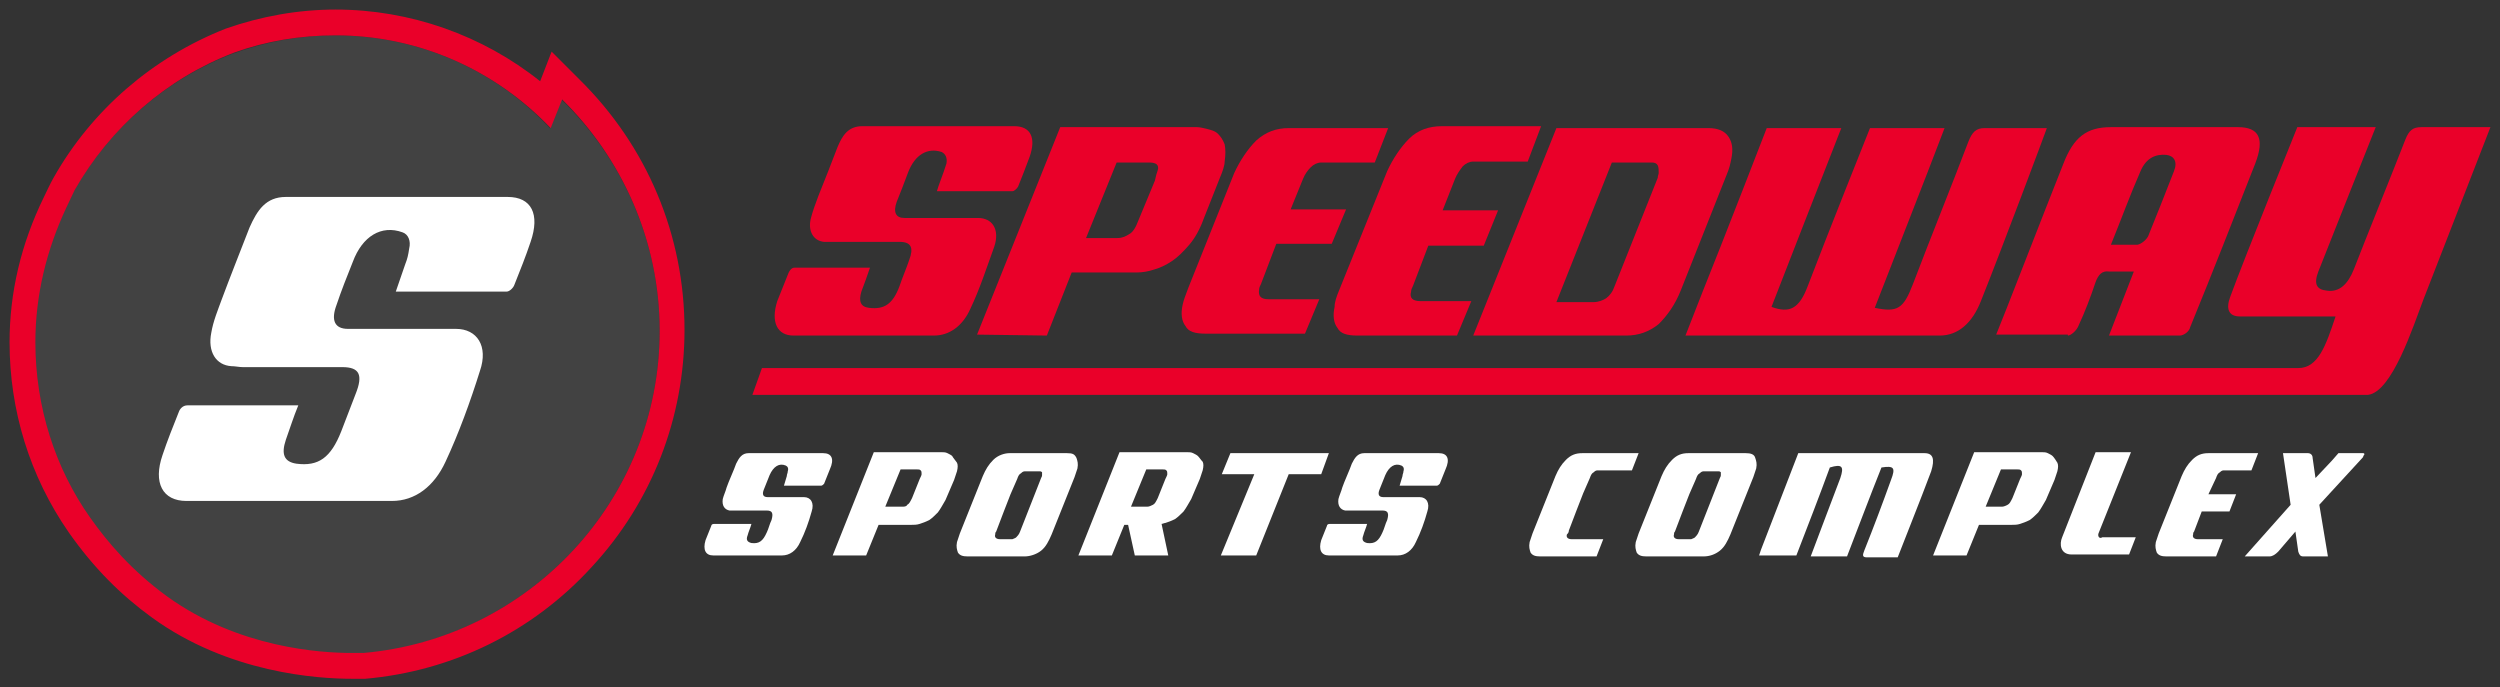 <?xml version="1.0" encoding="utf-8"?>
<!-- Generator: Adobe Illustrator 24.0.3, SVG Export Plug-In . SVG Version: 6.00 Build 0)  -->
<svg version="1.1" id="onLt" xmlns="http://www.w3.org/2000/svg" xmlns:xlink="http://www.w3.org/1999/xlink" x="0px" y="0px"
	 viewBox="0 0 261.5 71.9" style="enable-background:new 0 0 261.5 71.9;" xml:space="preserve">
<rect x="0" y="0" width="261.5" height="71.9" fill="#333333" stroke="none"/>
<style type="text/css">
	.st0{fill:#FFFFFF;}
	.st1{fill:#EA0029;}
	.st2{fill:#424242;}
</style>
<g>
	<g>
		<path class="st0" d="M86.1,47.4c-1,0-7.1,0-7.8,0c-0.7,0-1,0.5-1.3,1.1c-0.2,0.6-0.8,1.9-1,2.5c-0.1,0.4-0.3,0.8-0.4,1.2
			c-0.1,0.7,0.2,1.1,0.7,1.2c0.1,0,0.3,0,0.4,0c1.2,0,2.3,0,3.5,0c0.6,0,0.7,0.3,0.5,1c-0.2,0.4-0.3,0.9-0.5,1.3
			c-0.4,0.9-0.8,1.2-1.6,1.1c-0.4-0.1-0.6-0.3-0.4-0.8c0.1-0.4,0.3-0.8,0.4-1.2h-3.9c-0.2,0-0.3,0.1-0.3,0.2c-0.2,0.5-0.4,1-0.6,1.5
			c-0.3,1,0,1.6,0.8,1.6h7.2c0.8,0,1.5-0.5,1.9-1.4c0.5-1,0.9-2.1,1.2-3.2c0.3-0.9-0.1-1.5-0.8-1.5c-1.3,0-2.5,0-3.8,0
			c-0.5,0-0.6-0.3-0.4-0.8c0.2-0.5,0.4-1,0.6-1.5c0.4-0.9,1-1.3,1.7-1c0.2,0.1,0.3,0.3,0.2,0.6c0,0.2-0.1,0.3-0.1,0.5
			c-0.1,0.3-0.2,0.7-0.3,1l3.9,0c0.1,0,0.2-0.1,0.3-0.2c0.2-0.5,0.4-1,0.6-1.5C87.3,48,87,47.4,86.1,47.4z"/>
		<path class="st0" d="M150.5,47.4c-1,0-7.1,0-7.8,0c-0.7,0-1,0.5-1.3,1.1c-0.2,0.6-0.8,1.9-1,2.5c-0.1,0.4-0.3,0.8-0.4,1.2
			c-0.1,0.7,0.2,1.1,0.7,1.2c0.1,0,0.3,0,0.4,0c1.2,0,2.3,0,3.5,0c0.6,0,0.7,0.3,0.5,1c-0.2,0.4-0.3,0.9-0.5,1.3
			c-0.4,0.9-0.8,1.2-1.6,1.1c-0.4-0.1-0.6-0.3-0.4-0.8c0.1-0.4,0.3-0.8,0.4-1.2h-3.9c-0.2,0-0.3,0.1-0.3,0.2c-0.2,0.5-0.4,1-0.6,1.5
			c-0.3,1,0,1.6,0.8,1.6h7.2c0.8,0,1.5-0.5,1.9-1.4c0.5-1,0.9-2.1,1.2-3.2c0.3-0.9-0.1-1.5-0.8-1.5c-1.3,0-2.5,0-3.8,0
			c-0.5,0-0.6-0.3-0.4-0.8c0.2-0.5,0.4-1,0.6-1.5c0.4-0.9,1-1.3,1.7-1c0.2,0.1,0.3,0.3,0.2,0.6c0,0.2-0.1,0.3-0.1,0.5
			c-0.1,0.3-0.2,0.7-0.3,1l3.9,0c0.1,0,0.2-0.1,0.3-0.2c0.2-0.5,0.4-1,0.6-1.5C151.7,48,151.4,47.4,150.5,47.4z"/>
		<path class="st0" d="M111.6,47.4c-0.6,0-5.6,0-6,0c-0.5,0-1.2,0.2-1.7,0.7c-0.5,0.5-0.8,1-1.1,1.7l-2.4,6
			c-0.1,0.3-0.2,0.6-0.3,0.9c-0.1,0.5,0,0.8,0.1,1.1c0.2,0.3,0.5,0.4,1,0.4c0.5,0,5.5,0,6,0c0.5,0,1.2-0.2,1.7-0.6
			c0.5-0.4,0.8-1,1.1-1.7l2.4-6c0.1-0.3,0.2-0.6,0.3-0.9c0.1-0.5,0-0.8-0.1-1.1C112.4,47.5,112.2,47.4,111.6,47.4z M109,49.7
			c0,0.1,0,0.1-0.1,0.3l-2.2,5.6c-0.1,0.3-0.3,0.5-0.4,0.6c-0.1,0.1-0.2,0.1-0.4,0.2l-1.3,0c-0.4,0-0.6-0.2-0.5-0.5
			c0-0.1,0-0.2,0.1-0.3l0.8-2.1l0.7-1.8l0.7-1.6c0.1-0.3,0.2-0.5,0.4-0.6c0.2-0.2,0.3-0.2,0.5-0.2l1.5,0c0.1,0,0.2,0.1,0.2,0.1
			C109,49.4,109,49.6,109,49.7z"/>
		<polygon class="st0" points="128.7,47.4 127.8,49.6 131.2,49.6 127.7,58.1 131.4,58.1 134.8,49.6 138.2,49.6 139,47.4 		"/>
		<path class="st0" d="M99.6,47.7c-0.1-0.1-0.3-0.2-0.5-0.3c-0.2-0.1-0.4-0.1-0.6-0.1h-7.1l-4.3,10.8l3.5,0l1.3-3.2l3.4,0
			c0.3,0,0.6,0,0.9-0.1c0.3-0.1,0.6-0.2,1-0.4c0.3-0.2,0.6-0.5,0.9-0.8c0.3-0.4,0.5-0.8,0.8-1.3l0.9-2.1c0.1-0.3,0.2-0.6,0.3-0.9
			c0.1-0.4,0.1-0.7,0-0.9C99.9,48.1,99.7,47.9,99.6,47.7z M96.4,49.6c0,0.1-0.1,0.3-0.2,0.5l-0.8,2c-0.2,0.4-0.3,0.6-0.5,0.7
			C94.8,53,94.6,53,94.3,53l-1.7,0l1.6-3.9l1.7,0c0.2,0,0.3,0,0.4,0.1C96.4,49.3,96.4,49.4,96.4,49.6z"/>
		<path class="st0" d="M125.3,47.7c-0.1-0.1-0.3-0.2-0.5-0.3c-0.2-0.1-0.4-0.1-0.6-0.1h-7.1l-4.3,10.8l3.5,0l1.3-3.2l0.4,0l0.7,3.2
			l3.5,0l-0.7-3.3c0.1,0,0.3-0.1,0.4-0.1c0.3-0.1,0.6-0.2,1-0.4c0.3-0.2,0.6-0.5,0.9-0.8c0.3-0.4,0.5-0.8,0.8-1.3l0.9-2.1
			c0.1-0.3,0.2-0.6,0.3-0.9c0.1-0.4,0.1-0.7,0-0.9C125.6,48.1,125.5,47.9,125.3,47.7z M122.1,49.6c0,0.1-0.1,0.3-0.2,0.5l-0.8,2
			c-0.2,0.4-0.3,0.6-0.5,0.7c-0.2,0.1-0.4,0.2-0.6,0.2l-1.7,0l1.6-3.9l1.7,0c0.2,0,0.3,0,0.4,0.1C122.1,49.3,122.1,49.4,122.1,49.6z
			"/>
		<path class="st0" d="M214.7,47.7c-0.1-0.1-0.3-0.2-0.5-0.3c-0.2-0.1-0.4-0.1-0.6-0.1h-7.1l-4.3,10.8l3.5,0l1.3-3.2l3.4,0
			c0.3,0,0.6,0,0.9-0.1c0.3-0.1,0.6-0.2,1-0.4c0.3-0.2,0.6-0.5,0.9-0.8c0.3-0.4,0.5-0.8,0.8-1.3l0.9-2.1c0.1-0.3,0.2-0.6,0.3-0.9
			c0.1-0.4,0.1-0.7,0-0.9C215,48.1,214.9,47.9,214.7,47.7z M211.5,49.6c0,0.1-0.1,0.3-0.2,0.5l-0.8,2c-0.2,0.4-0.3,0.6-0.5,0.7
			c-0.2,0.1-0.4,0.2-0.6,0.2l-1.7,0l1.6-3.9l1.7,0c0.2,0,0.3,0,0.4,0.1C211.5,49.3,211.5,49.4,211.5,49.6z"/>
		<path class="st0" d="M182.6,47.4l-0.8,0l0,0h-5.2c-0.7,0-1.2,0.2-1.7,0.7c-0.5,0.5-0.8,1-1.1,1.7l-2.4,6c-0.1,0.3-0.2,0.6-0.3,0.9
			c-0.1,0.5,0,0.8,0.1,1.1c0.2,0.3,0.5,0.4,1,0.4l1.6,0l0,0l4.4,0c0.6,0,1.2-0.2,1.7-0.6c0.5-0.4,0.8-1,1.1-1.7l2.4-6
			c0.1-0.3,0.2-0.6,0.3-0.9c0.1-0.5,0-0.8-0.1-1.1C183.5,47.5,183.1,47.4,182.6,47.4z M180,49.7c0,0.1,0,0.1-0.1,0.3l-2.2,5.6
			c-0.1,0.3-0.3,0.5-0.4,0.6c-0.1,0.1-0.2,0.1-0.4,0.2l-1.3,0c-0.4,0-0.6-0.2-0.5-0.5c0-0.1,0-0.2,0.1-0.3l0.8-2.1l0.7-1.8l0.7-1.6
			c0.1-0.3,0.2-0.5,0.4-0.6c0.2-0.2,0.3-0.2,0.5-0.2l1.5,0c0.1,0,0.2,0.1,0.2,0.1C180,49.4,180,49.6,180,49.7z"/>
		<path class="st0" d="M164.1,55.5l0.8-2.1l0.7-1.8l0.7-1.6c0.1-0.3,0.2-0.5,0.4-0.6c0.2-0.2,0.3-0.2,0.5-0.2l3.5,0l0.7-1.8h-5.9
			c-0.7,0-1.2,0.2-1.7,0.7c-0.5,0.5-0.8,1-1.1,1.7l-2.4,6c-0.1,0.3-0.2,0.6-0.3,0.9c-0.1,0.5,0,0.8,0.1,1.1c0.2,0.3,0.5,0.4,1,0.4
			l5.9,0l0.7-1.8l-3.3,0c-0.4,0-0.6-0.2-0.5-0.5C164,55.8,164.1,55.7,164.1,55.5z"/>
		<path class="st0" d="M201.3,47.4l-13.2,0c0,0-3.9,10.1-3.9,10.1l-0.2,0.6h3.9c1.2-3.1,2.4-6.2,3.5-9.2c1.3-0.4,1.5-0.1,1.1,1.1
			c-0.9,2.4-3,7.9-3.1,8.2h3.8c1.2-3.1,2.4-6.3,3.6-9.3c1.3-0.2,1.5,0,1,1.3c-0.9,2.5-1.8,4.9-2.8,7.4c-0.2,0.5-0.2,0.7,0.3,0.7h3.2
			c0.1-0.3,2.5-6.3,3.5-9C202.4,48,202.2,47.4,201.3,47.4z"/>
		<path class="st0" d="M219.5,55.8l3.4-8.5l-3.7,0l-3.5,8.9c-0.3,0.7-0.2,1.8,1,1.8l6,0l0.7-1.8h-3.5
			C219.6,56.4,219.4,56.1,219.5,55.8z"/>
		<path class="st0" d="M231.8,50c0.1-0.3,0.2-0.5,0.4-0.6c0.2-0.2,0.3-0.2,0.5-0.2l2.8,0l0.7-1.8h-5.2c-0.7,0-1.2,0.2-1.7,0.7
			c-0.5,0.5-0.8,1-1.1,1.7l-2.4,6c-0.1,0.3-0.2,0.6-0.3,0.9c-0.1,0.5,0,0.8,0.1,1.1c0.2,0.3,0.5,0.4,1,0.4l5.2,0l0.7-1.8l-2.6,0
			c-0.4,0-0.6-0.2-0.5-0.5c0-0.1,0-0.2,0.1-0.3l0.8-2.1l2.9,0l0.7-1.8l-2.9,0L231.8,50z"/>
		<path class="st0" d="M247.2,47.4h-2.6l-0.7,0.8l-1.7,1.8l-0.3-2.1c0-0.3-0.2-0.5-0.5-0.5h-2.6l0.8,5.4l-4.8,5.4h2.6
			c0.3,0,0.6-0.2,0.9-0.5l1.8-2.1l0.3,2.1c0.1,0.3,0.2,0.5,0.5,0.5h2.6l-0.9-5.4l1.1-1.2l3.4-3.7c0.1-0.1,0.1-0.1,0.1-0.2
			C247.4,47.5,247.3,47.4,247.2,47.4z"/>
	</g>
	<g>
		<path class="st1" d="M109.5,35.1l2.6-6.6l6.8,0c0.6,0,1.2-0.1,1.8-0.3c0.7-0.2,1.3-0.5,1.9-0.9c0.6-0.4,1.2-1,1.8-1.7
			c0.6-0.7,1.1-1.6,1.5-2.7l1.7-4.3c0.3-0.7,0.5-1.3,0.5-1.7c0.1-0.7,0.1-1.3,0-1.8c-0.2-0.5-0.4-0.8-0.7-1.1
			c-0.3-0.3-0.7-0.4-1.1-0.5c-0.4-0.1-0.8-0.2-1.1-0.2h-14.3l-8.7,21.7L109.5,35.1z M116.8,17l3.5,0c0.3,0,0.6,0.1,0.7,0.2
			c0.1,0.1,0.2,0.3,0.1,0.6c-0.1,0.3-0.2,0.6-0.3,1.1l-1.7,4.1c-0.3,0.8-0.6,1.3-1,1.5c-0.3,0.2-0.7,0.4-1.2,0.4l-3.3,0L116.8,17z"
			/>
		<path class="st1" d="M123.7,31.9c-0.2,0.9-0.1,1.7,0.3,2.2c0.3,0.6,1,0.8,2.1,0.8l10.4,0l1.5-3.6l-5.3,0c-0.8,0-1.1-0.3-1-1
			c0-0.2,0.1-0.4,0.2-0.6l1.6-4.2l5.8,0l1.5-3.6l-5.8,0l1.3-3.2c0.2-0.5,0.5-0.9,0.8-1.2c0.3-0.3,0.7-0.5,1.1-0.5l5.6,0l1.4-3.6
			h-10.4c-1.3,0-2.4,0.4-3.4,1.3c-0.9,0.9-1.7,2.1-2.3,3.4l-4.8,12C124,30.9,123.8,31.4,123.7,31.9z"/>
		<path class="st1" d="M140.1,30.3c-0.3,0.7-0.5,1.3-0.5,1.8c-0.2,0.9-0.1,1.7,0.3,2.2c0.3,0.6,1,0.8,2.1,0.8l10.4,0l1.5-3.6l-5.3,0
			c-0.8,0-1.2-0.3-1-1c0-0.2,0.1-0.4,0.2-0.6l1.6-4.2l5.8,0l1.5-3.7l-5.8,0l1.3-3.3c0.2-0.5,0.5-0.9,0.8-1.3
			c0.3-0.3,0.7-0.5,1.1-0.5l5.7,0l1.4-3.7h-10.4c-1.3,0-2.5,0.4-3.4,1.3c-0.9,0.9-1.7,2.1-2.3,3.4L140.1,30.3z"/>
		<path class="st1" d="M170.1,35.1c1.3,0,2.4-0.4,3.4-1.2c0.9-0.9,1.7-2,2.3-3.5l4.8-12.1c0.3-0.7,0.4-1.2,0.5-1.7
			c0.2-1,0.1-1.7-0.3-2.3c-0.4-0.6-1.1-0.9-2.1-0.9l-15.9,0l-8.7,21.7L170.1,35.1z M168.6,17l4.2,0c0.3,0,0.5,0.1,0.6,0.3
			c0.1,0.2,0.1,0.5,0.1,0.8c0,0.1-0.1,0.3-0.1,0.5l-4.5,11.3c-0.2,0.6-0.5,1-0.9,1.3c-0.3,0.2-0.8,0.4-1.3,0.4l-3.9,0L168.6,17z"/>
		<path class="st1" d="M176.3,35.1h26.6c1.9,0,3.4-1.3,4.3-3.6c2.2-5.5,6.7-17.5,6.9-18.1l-6.5,0c-0.9,0-1.3,0.4-1.7,1.4
			c-1.9,5-3.9,9.9-5.8,14.9c-1,2.6-1.6,3-4,2.5c2.4-6.2,4.9-12.5,7.3-18.8h-7.8c-0.2,0.5-4.6,11.5-6.5,16.5
			c-0.9,2.4-1.9,2.9-3.8,2.2c2.4-6.2,4.8-12.3,7.3-18.7h-7.8c0,0-4.6,11.9-6.7,17.1L176.3,35.1z"/>
		<path class="st1" d="M216.3,35.1c0.3,0,0.9-0.5,1.1-1c0.7-1.5,1.3-3.1,1.8-4.6c0.3-0.8,0.7-1.2,1.4-1.1h2.6l-2.6,6.7h7.4
			c0.4,0,1-0.4,1.1-0.9c2.3-5.6,4.6-11.5,6.8-17.1c1-2.6,0.4-3.8-1.8-3.8l-13.3,0c-2.5,0-3.9,1-5,3.9c-1.8,4.5-6.4,16.4-7,17.8
			H216.3z M223.9,17.9c0.6-1.4,1.6-1.8,2.7-1.7c0.8,0.1,1.2,0.7,0.8,1.7c-0.9,2.3-1.8,4.6-2.7,6.8c-0.2,0.4-0.7,0.8-1.1,0.9l-2.8,0
			C221.9,22.9,222.8,20.4,223.9,17.9z"/>
		<path class="st1" d="M253.3,13.3c-0.9,0-1.3,0.3-1.7,1.3c-1.2,3.1-4.2,10.5-5.4,13.6c-0.6,1.5-1.5,2.4-2.8,2.2
			c-1.1-0.1-1.4-0.7-0.9-2c0.5-1.3,6-15.1,6-15.1h-8.2c0,0-5.5,13.6-7,17.7c-0.5,1.3-0.2,2.1,1,2.1l10,0c-1,3-1.8,5.4-3.9,5.4
			l-160.7,0l-1,2.8h169v0c2.5-0.3,4.7-7.1,5.8-10l7-18H253.3z"/>
		<path class="st1" d="M83,35.1h14.7c1.6,0,3-1,3.8-2.8c1-2.1,1.7-4.3,2.5-6.5c0.6-1.8-0.2-3-1.7-3c-2.6,0-5.2,0-7.7,0
			c-0.9,0-1.2-0.6-0.8-1.7c0.4-1,0.8-2,1.2-3.1c0.7-1.8,2-2.6,3.5-2.1c0.4,0.2,0.6,0.6,0.5,1.2c-0.1,0.3-0.2,0.6-0.3,0.9
			c-0.2,0.6-0.5,1.3-0.7,2l7.9,0c0.2,0,0.5-0.3,0.6-0.5c0.4-1,0.8-2,1.2-3.1c0.7-2,0.1-3.2-1.6-3.2c-2.1,0-14.4,0-15.9,0
			s-2.1,1-2.6,2.2c-0.5,1.3-1.5,3.9-2,5.1c-0.3,0.8-0.6,1.6-0.8,2.4c-0.3,1.3,0.3,2.3,1.4,2.4c0.3,0,0.5,0,0.8,0c2.4,0,4.7,0,7.1,0
			c1.2,0,1.5,0.6,1,1.9c-0.3,0.9-0.7,1.8-1,2.7c-0.7,1.9-1.6,2.5-3.2,2.3c-0.9-0.1-1.1-0.7-0.8-1.7c0.3-0.8,0.6-1.6,0.9-2.5h-7.9
			c-0.3,0-0.5,0.3-0.6,0.5c-0.4,1-0.8,2-1.2,3C80.6,33.7,81.3,35.1,83,35.1z"/>
	</g>
	<g>
		<g>
			<g>
				<path class="st2" d="M58.7,10.4c-0.4,1-0.8,2-1.2,3c-5.6-6-13.6-9.7-22.5-9.7c-3.7,0-7.3,0.7-10.6,1.9
					c-7.1,2.7-13,7.9-16.7,14.4c-0.3,0.6-0.6,1.2-0.9,1.9h0c-2,4.2-3.2,9-3.2,14c0,6.8,2.1,13.1,5.7,18.3c1.9,2.7,4.4,5.6,8.1,8.3
					c9,6.5,19.9,5.9,20.5,5.9C55.3,66.8,69,52.3,69,34.6C69,25.1,65,16.5,58.7,10.4z"/>
				<path class="st1" d="M35.1,3.7c8.8,0,16.8,3.7,22.5,9.7c0.4-1,0.8-2,1.2-3C65,16.5,69,25.1,69,34.6C69,52.3,55.3,66.8,38,68.3
					c-0.1,0-0.5,0-1.2,0c-3.2,0-11.8-0.5-19.3-5.9c-3.7-2.7-6.2-5.6-8.1-8.3C5.8,49,3.7,42.6,3.7,35.8c0-5,1.2-9.7,3.2-14h0
					c0.3-0.6,0.6-1.3,0.9-1.9c3.7-6.5,9.6-11.7,16.7-14.4C27.8,4.3,31.4,3.7,35.1,3.7 M35.1,1c-3.9,0-7.8,0.7-11.5,2l0,0l0,0
					c-7.6,3-14,8.5-18,15.6l0,0l0,0c-0.4,0.7-0.7,1.4-1,2C2.2,25.5,1,30.6,1,35.8c0,7.1,2.1,14,6.2,19.9l0,0l0,0
					c2.6,3.7,5.4,6.5,8.7,8.9c8,5.8,17.3,6.4,20.9,6.4c0.7,0,1.2,0,1.4,0l0,0l0,0c9.1-0.8,17.5-4.9,23.7-11.7
					c6.3-6.8,9.7-15.6,9.7-24.8c0-9.9-3.9-19.2-11-26.2l-2.9-2.9l-1.2,3.1C50.5,3.7,42.9,1,35.1,1L35.1,1z"/>
			</g>
		</g>
		<path class="st0" d="M42.4,27.6c-0.3,0.9-0.7,2-1,2.9l11.6,0c0.3,0,0.7-0.4,0.8-0.7c0.6-1.5,1.2-3,1.7-4.5c1-2.9,0.1-4.7-2.4-4.7
			c-3,0-21.1,0-23.2,0s-3,1.4-3.8,3.2c-0.7,1.8-2.2,5.6-2.9,7.5c-0.4,1.1-0.9,2.3-1.1,3.5c-0.4,2,0.5,3.4,2.1,3.5
			c0.4,0,0.8,0.1,1.2,0.1c3.5,0,6.9,0,10.4,0c1.8,0,2.2,0.8,1.4,2.8c-0.5,1.3-1,2.6-1.5,3.9c-1.1,2.8-2.4,3.7-4.7,3.4
			c-1.3-0.2-1.6-1-1.1-2.5c0.4-1.1,0.8-2.4,1.3-3.6H19.6c-0.5,0-0.8,0.4-0.9,0.7c-0.6,1.5-1.2,3-1.7,4.5c-1,2.9,0,4.8,2.5,4.8H41
			c2.4,0,4.4-1.5,5.6-4.1c1.4-3,2.6-6.3,3.6-9.5c0.9-2.6-0.3-4.4-2.5-4.4c-3.8,0-7.6,0-11.3,0c-1.4,0-1.8-0.9-1.2-2.5
			c0.5-1.5,1.1-3,1.7-4.5c1-2.7,3-3.9,5.2-3.1c0.6,0.2,0.9,0.9,0.7,1.7C42.7,26.7,42.6,27.1,42.4,27.6z"/>
	</g>
</g>
</svg>
